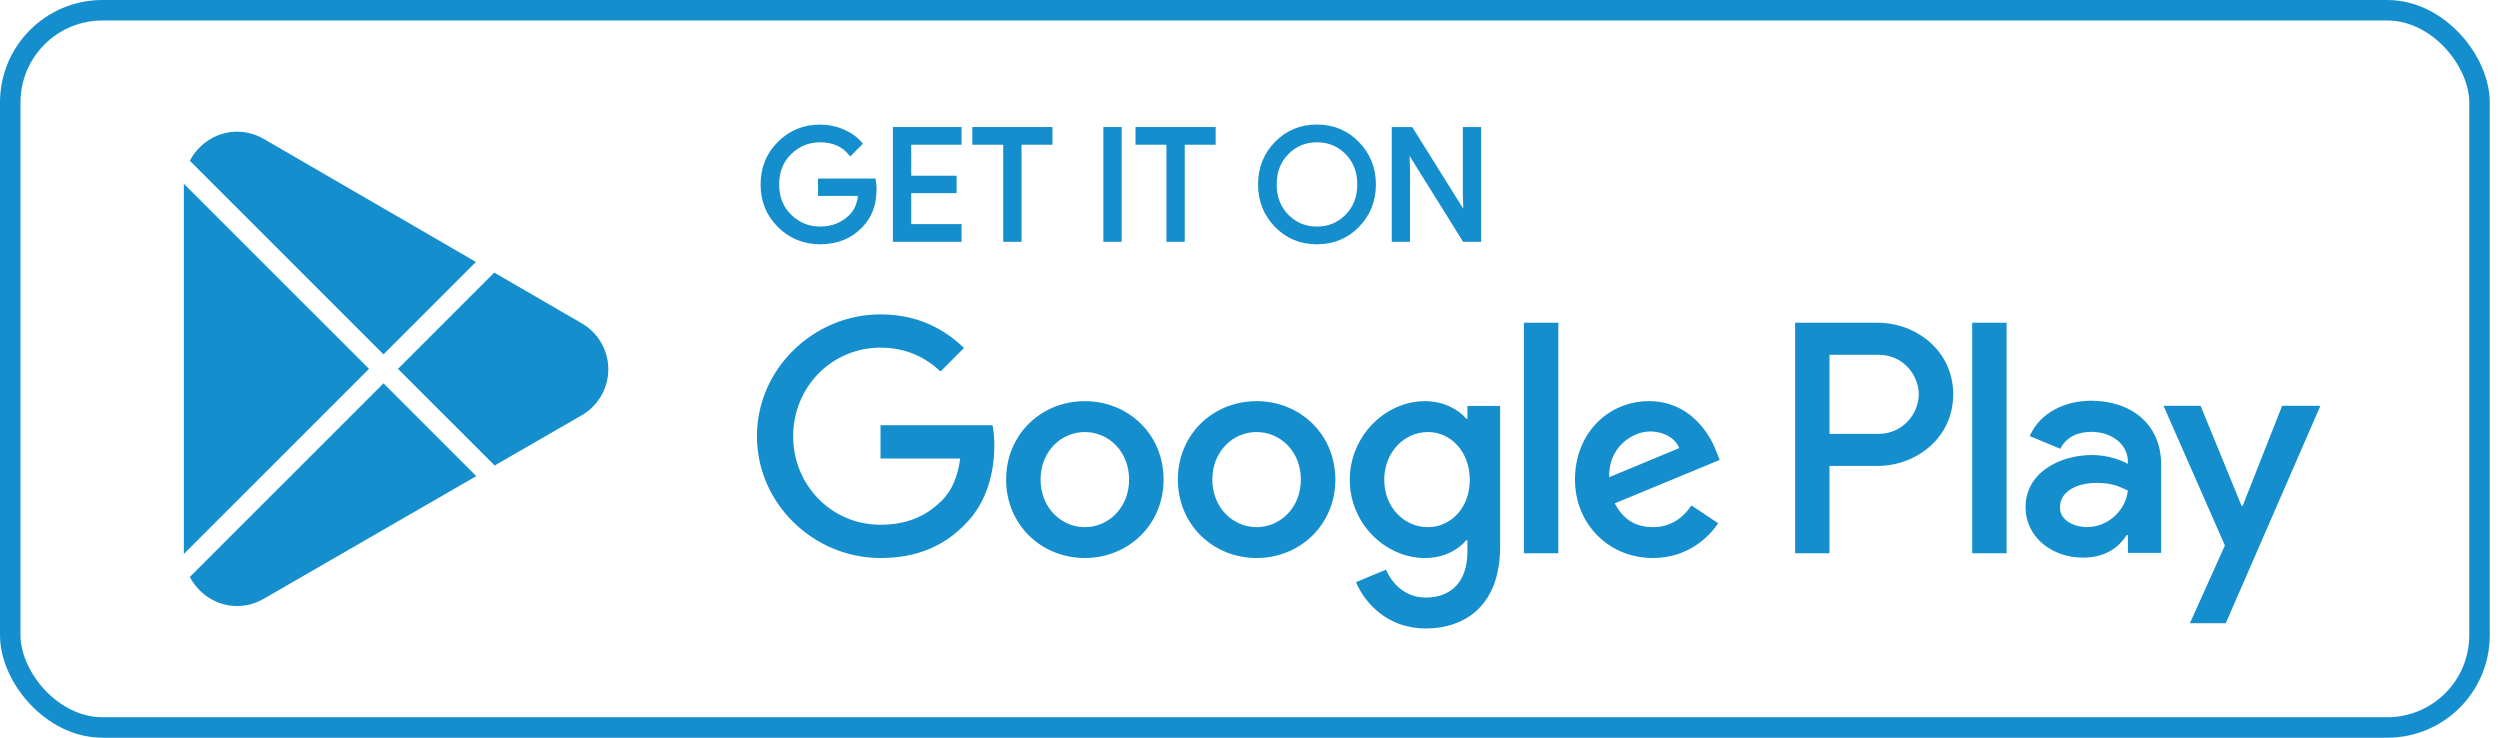 <svg width="122" height="36" viewBox="0 0 122 36" fill="none" xmlns="http://www.w3.org/2000/svg">
<rect x="0.5" y="0.5" width="120.5" height="35" rx="4.5" stroke="#158ECE"/>
<path d="M61.322 19.576C59.206 19.576 57.48 21.186 57.48 23.404C57.48 25.608 59.206 27.231 61.322 27.231C63.44 27.231 65.165 25.608 65.165 23.404C65.164 21.186 63.439 19.576 61.322 19.576ZM61.322 25.725C60.162 25.725 59.162 24.768 59.162 23.405C59.162 22.027 60.163 21.084 61.322 21.084C62.482 21.084 63.482 22.027 63.482 23.405C63.482 24.767 62.482 25.725 61.322 25.725ZM52.94 19.576C50.823 19.576 49.098 21.186 49.098 23.404C49.098 25.608 50.823 27.231 52.94 27.231C55.057 27.231 56.783 25.608 56.783 23.404C56.783 21.186 55.057 19.576 52.94 19.576ZM52.94 25.725C51.78 25.725 50.78 24.768 50.78 23.405C50.78 22.027 51.781 21.084 52.94 21.084C54.1 21.084 55.1 22.027 55.1 23.405C55.101 24.767 54.1 25.725 52.94 25.725ZM42.969 20.751V22.375H46.856C46.74 23.288 46.435 23.955 45.971 24.419C45.406 24.984 44.521 25.608 42.969 25.608C40.577 25.608 38.707 23.679 38.707 21.287C38.707 18.895 40.577 16.966 42.969 16.966C44.26 16.966 45.202 17.474 45.898 18.126L47.044 16.98C46.072 16.052 44.782 15.342 42.969 15.342C39.693 15.342 36.938 18.01 36.938 21.287C36.938 24.564 39.693 27.231 42.969 27.231C44.738 27.231 46.073 26.651 47.116 25.564C48.189 24.491 48.523 22.983 48.523 21.765C48.523 21.389 48.494 21.04 48.435 20.75H42.969V20.751ZM83.747 22.012C83.428 21.157 82.456 19.576 80.47 19.576C78.498 19.576 76.859 21.128 76.859 23.404C76.859 25.549 78.484 27.231 80.658 27.231C82.412 27.231 83.427 26.159 83.848 25.535L82.543 24.665C82.109 25.303 81.514 25.723 80.658 25.723C79.803 25.723 79.194 25.331 78.802 24.563L83.92 22.446L83.747 22.012ZM78.527 23.288C78.484 21.809 79.672 21.056 80.528 21.056C81.195 21.056 81.76 21.39 81.949 21.867L78.527 23.288ZM74.366 27H76.047V15.749H74.366V27ZM71.61 20.432H71.553C71.175 19.982 70.45 19.576 69.537 19.576C67.623 19.576 65.869 21.258 65.869 23.419C65.869 25.565 67.623 27.232 69.537 27.232C70.451 27.232 71.175 26.826 71.553 26.363H71.61V26.914C71.61 28.378 70.827 29.161 69.566 29.161C68.537 29.161 67.899 28.422 67.638 27.798L66.173 28.408C66.594 29.422 67.71 30.669 69.566 30.669C71.538 30.669 73.206 29.509 73.206 26.681V19.809H71.611V20.432H71.61ZM69.682 25.725C68.522 25.725 67.551 24.753 67.551 23.419C67.551 22.07 68.522 21.084 69.682 21.084C70.827 21.084 71.726 22.07 71.726 23.419C71.726 24.753 70.827 25.725 69.682 25.725ZM91.625 15.749H87.601V27H89.28V22.738H91.624C93.486 22.738 95.316 21.39 95.316 19.244C95.316 17.097 93.487 15.749 91.625 15.749ZM91.668 21.172H89.28V17.315H91.668C92.924 17.315 93.637 18.355 93.637 19.244C93.637 20.115 92.924 21.172 91.668 21.172ZM102.047 19.556C100.831 19.556 99.572 20.092 99.051 21.279L100.542 21.901C100.86 21.279 101.454 21.075 102.076 21.075C102.945 21.075 103.828 21.596 103.842 22.523V22.639C103.538 22.465 102.886 22.205 102.091 22.205C100.484 22.205 98.848 23.088 98.848 24.738C98.848 26.243 100.165 27.212 101.641 27.212C102.77 27.212 103.393 26.706 103.783 26.112H103.841V26.98H105.463V22.667C105.464 20.67 103.972 19.556 102.047 19.556ZM101.844 25.722C101.295 25.722 100.527 25.447 100.527 24.766C100.527 23.898 101.483 23.565 102.308 23.565C103.045 23.565 103.394 23.724 103.842 23.941C103.711 24.984 102.814 25.722 101.844 25.722ZM111.369 19.802L109.444 24.68H109.386L107.388 19.802H105.579L108.575 26.619L106.867 30.412H108.618L113.236 19.802H111.369ZM96.243 27H97.922V15.749H96.243V27Z" fill="#158ECE"/>
<path d="M42.676 9.219C42.676 9.973 42.453 10.573 42.006 11.021C41.498 11.554 40.836 11.82 40.022 11.82C39.243 11.82 38.579 11.55 38.035 11.011C37.489 10.47 37.217 9.8 37.217 9.001C37.217 8.201 37.489 7.531 38.035 6.991C38.579 6.45 39.243 6.18 40.022 6.18C40.409 6.18 40.779 6.256 41.13 6.406C41.482 6.557 41.764 6.758 41.974 7.009L41.5 7.484C41.143 7.057 40.65 6.844 40.021 6.844C39.452 6.844 38.961 7.043 38.546 7.443C38.131 7.843 37.924 8.362 37.924 9C37.924 9.638 38.131 10.157 38.546 10.557C38.961 10.957 39.452 11.156 40.021 11.156C40.624 11.156 41.127 10.956 41.53 10.553C41.791 10.291 41.942 9.927 41.982 9.46H40.021V8.811H42.638C42.664 8.952 42.676 9.088 42.676 9.219Z" fill="#158ECE"/>
<path d="M46.825 6.963H44.367V8.675H46.584V9.324H44.367V11.036H46.825V11.7H43.673V6.3H46.825V6.963Z" fill="#158ECE"/>
<path d="M49.751 11.7H49.057V6.963H47.549V6.3H51.26V6.963H49.751V11.7Z" fill="#158ECE"/>
<path d="M53.944 11.7V6.3H54.638V11.7H53.944Z" fill="#158ECE"/>
<path d="M57.715 11.7H57.021V6.963H55.513V6.3H59.224V6.963H57.715V11.7Z" fill="#158ECE"/>
<path d="M66.248 11.002C65.717 11.548 65.057 11.821 64.268 11.821C63.479 11.821 62.819 11.548 62.289 11.002C61.758 10.457 61.493 9.789 61.493 9C61.493 8.211 61.758 7.543 62.289 6.997C62.819 6.452 63.479 6.178 64.268 6.178C65.053 6.178 65.712 6.453 66.244 7.001C66.777 7.549 67.044 8.215 67.044 9C67.044 9.789 66.778 10.457 66.248 11.002ZM62.801 10.55C63.201 10.955 63.689 11.156 64.268 11.156C64.847 11.156 65.336 10.954 65.735 10.55C66.135 10.145 66.335 9.628 66.335 9C66.335 8.372 66.135 7.855 65.735 7.45C65.336 7.045 64.847 6.844 64.268 6.844C63.689 6.844 63.201 7.046 62.801 7.45C62.402 7.855 62.202 8.372 62.202 9C62.202 9.628 62.402 10.145 62.801 10.55Z" fill="#158ECE"/>
<path d="M68.017 11.7V6.3H68.862L71.486 10.5H71.516L71.486 9.46V6.3H72.18V11.7H71.455L68.71 7.295H68.68L68.71 8.336V11.7H68.017Z" fill="#158ECE"/>
<path d="M42.676 9.219C42.676 9.973 42.453 10.573 42.006 11.021C41.498 11.554 40.836 11.82 40.022 11.82C39.243 11.82 38.579 11.55 38.035 11.011C37.489 10.47 37.217 9.8 37.217 9.001C37.217 8.201 37.489 7.531 38.035 6.991C38.579 6.45 39.243 6.18 40.022 6.18C40.409 6.18 40.779 6.256 41.13 6.406C41.482 6.557 41.764 6.758 41.974 7.009L41.5 7.484C41.143 7.057 40.65 6.844 40.021 6.844C39.452 6.844 38.961 7.043 38.546 7.443C38.131 7.843 37.924 8.362 37.924 9C37.924 9.638 38.131 10.157 38.546 10.557C38.961 10.957 39.452 11.156 40.021 11.156C40.624 11.156 41.127 10.956 41.53 10.553C41.791 10.291 41.942 9.927 41.982 9.46H40.021V8.811H42.638C42.664 8.952 42.676 9.088 42.676 9.219Z" stroke="#158ECE" stroke-width="0.2" stroke-miterlimit="10"/>
<path d="M46.825 6.963H44.367V8.675H46.584V9.324H44.367V11.036H46.825V11.7H43.673V6.3H46.825V6.963Z" stroke="#158ECE" stroke-width="0.2" stroke-miterlimit="10"/>
<path d="M49.751 11.7H49.057V6.963H47.549V6.3H51.26V6.963H49.751V11.7Z" stroke="#158ECE" stroke-width="0.2" stroke-miterlimit="10"/>
<path d="M53.944 11.7V6.3H54.638V11.7H53.944Z" stroke="#158ECE" stroke-width="0.2" stroke-miterlimit="10"/>
<path d="M57.715 11.7H57.021V6.963H55.513V6.3H59.224V6.963H57.715V11.7Z" stroke="#158ECE" stroke-width="0.2" stroke-miterlimit="10"/>
<path d="M66.248 11.002C65.717 11.548 65.057 11.821 64.268 11.821C63.479 11.821 62.819 11.548 62.289 11.002C61.758 10.457 61.493 9.789 61.493 9C61.493 8.211 61.758 7.543 62.289 6.997C62.819 6.452 63.479 6.178 64.268 6.178C65.053 6.178 65.712 6.453 66.244 7.001C66.777 7.549 67.044 8.215 67.044 9C67.044 9.789 66.778 10.457 66.248 11.002ZM62.801 10.55C63.201 10.955 63.689 11.156 64.268 11.156C64.847 11.156 65.336 10.954 65.735 10.55C66.135 10.145 66.335 9.628 66.335 9C66.335 8.372 66.135 7.855 65.735 7.45C65.336 7.045 64.847 6.844 64.268 6.844C63.689 6.844 63.201 7.046 62.801 7.45C62.402 7.855 62.202 8.372 62.202 9C62.202 9.628 62.402 10.145 62.801 10.55Z" stroke="#158ECE" stroke-width="0.2" stroke-miterlimit="10"/>
<path d="M68.017 11.7V6.3H68.862L71.486 10.5H71.516L71.486 9.46V6.3H72.18V11.7H71.455L68.71 7.295H68.68L68.71 8.336V11.7H68.017Z" stroke="#158ECE" stroke-width="0.2" stroke-miterlimit="10"/>
<path fill-rule="evenodd" clip-rule="evenodd" d="M23.224 12.783L12.9 6.796C12.508 6.561 12.051 6.426 11.562 6.426C10.572 6.426 9.698 7.015 9.264 7.845L9.353 7.934L18.714 17.293L23.224 12.783ZM8.973 8.968C8.973 8.984 8.973 8.999 8.973 9.015V26.985C8.973 27.001 8.973 27.016 8.973 27.032L18.007 18L8.973 8.968ZM9.264 28.155C9.698 28.985 10.572 29.574 11.562 29.574C12.041 29.574 12.49 29.445 12.875 29.218L12.906 29.2L23.242 23.234L18.714 18.707L9.353 28.066L9.264 28.155ZM24.139 22.717L28.322 20.303C29.134 19.864 29.685 19.008 29.685 18.021C29.685 17.041 29.141 16.189 28.337 15.749L28.328 15.743L24.12 13.302L19.421 18L24.139 22.717Z" fill="#158ECE"/>
</svg>
